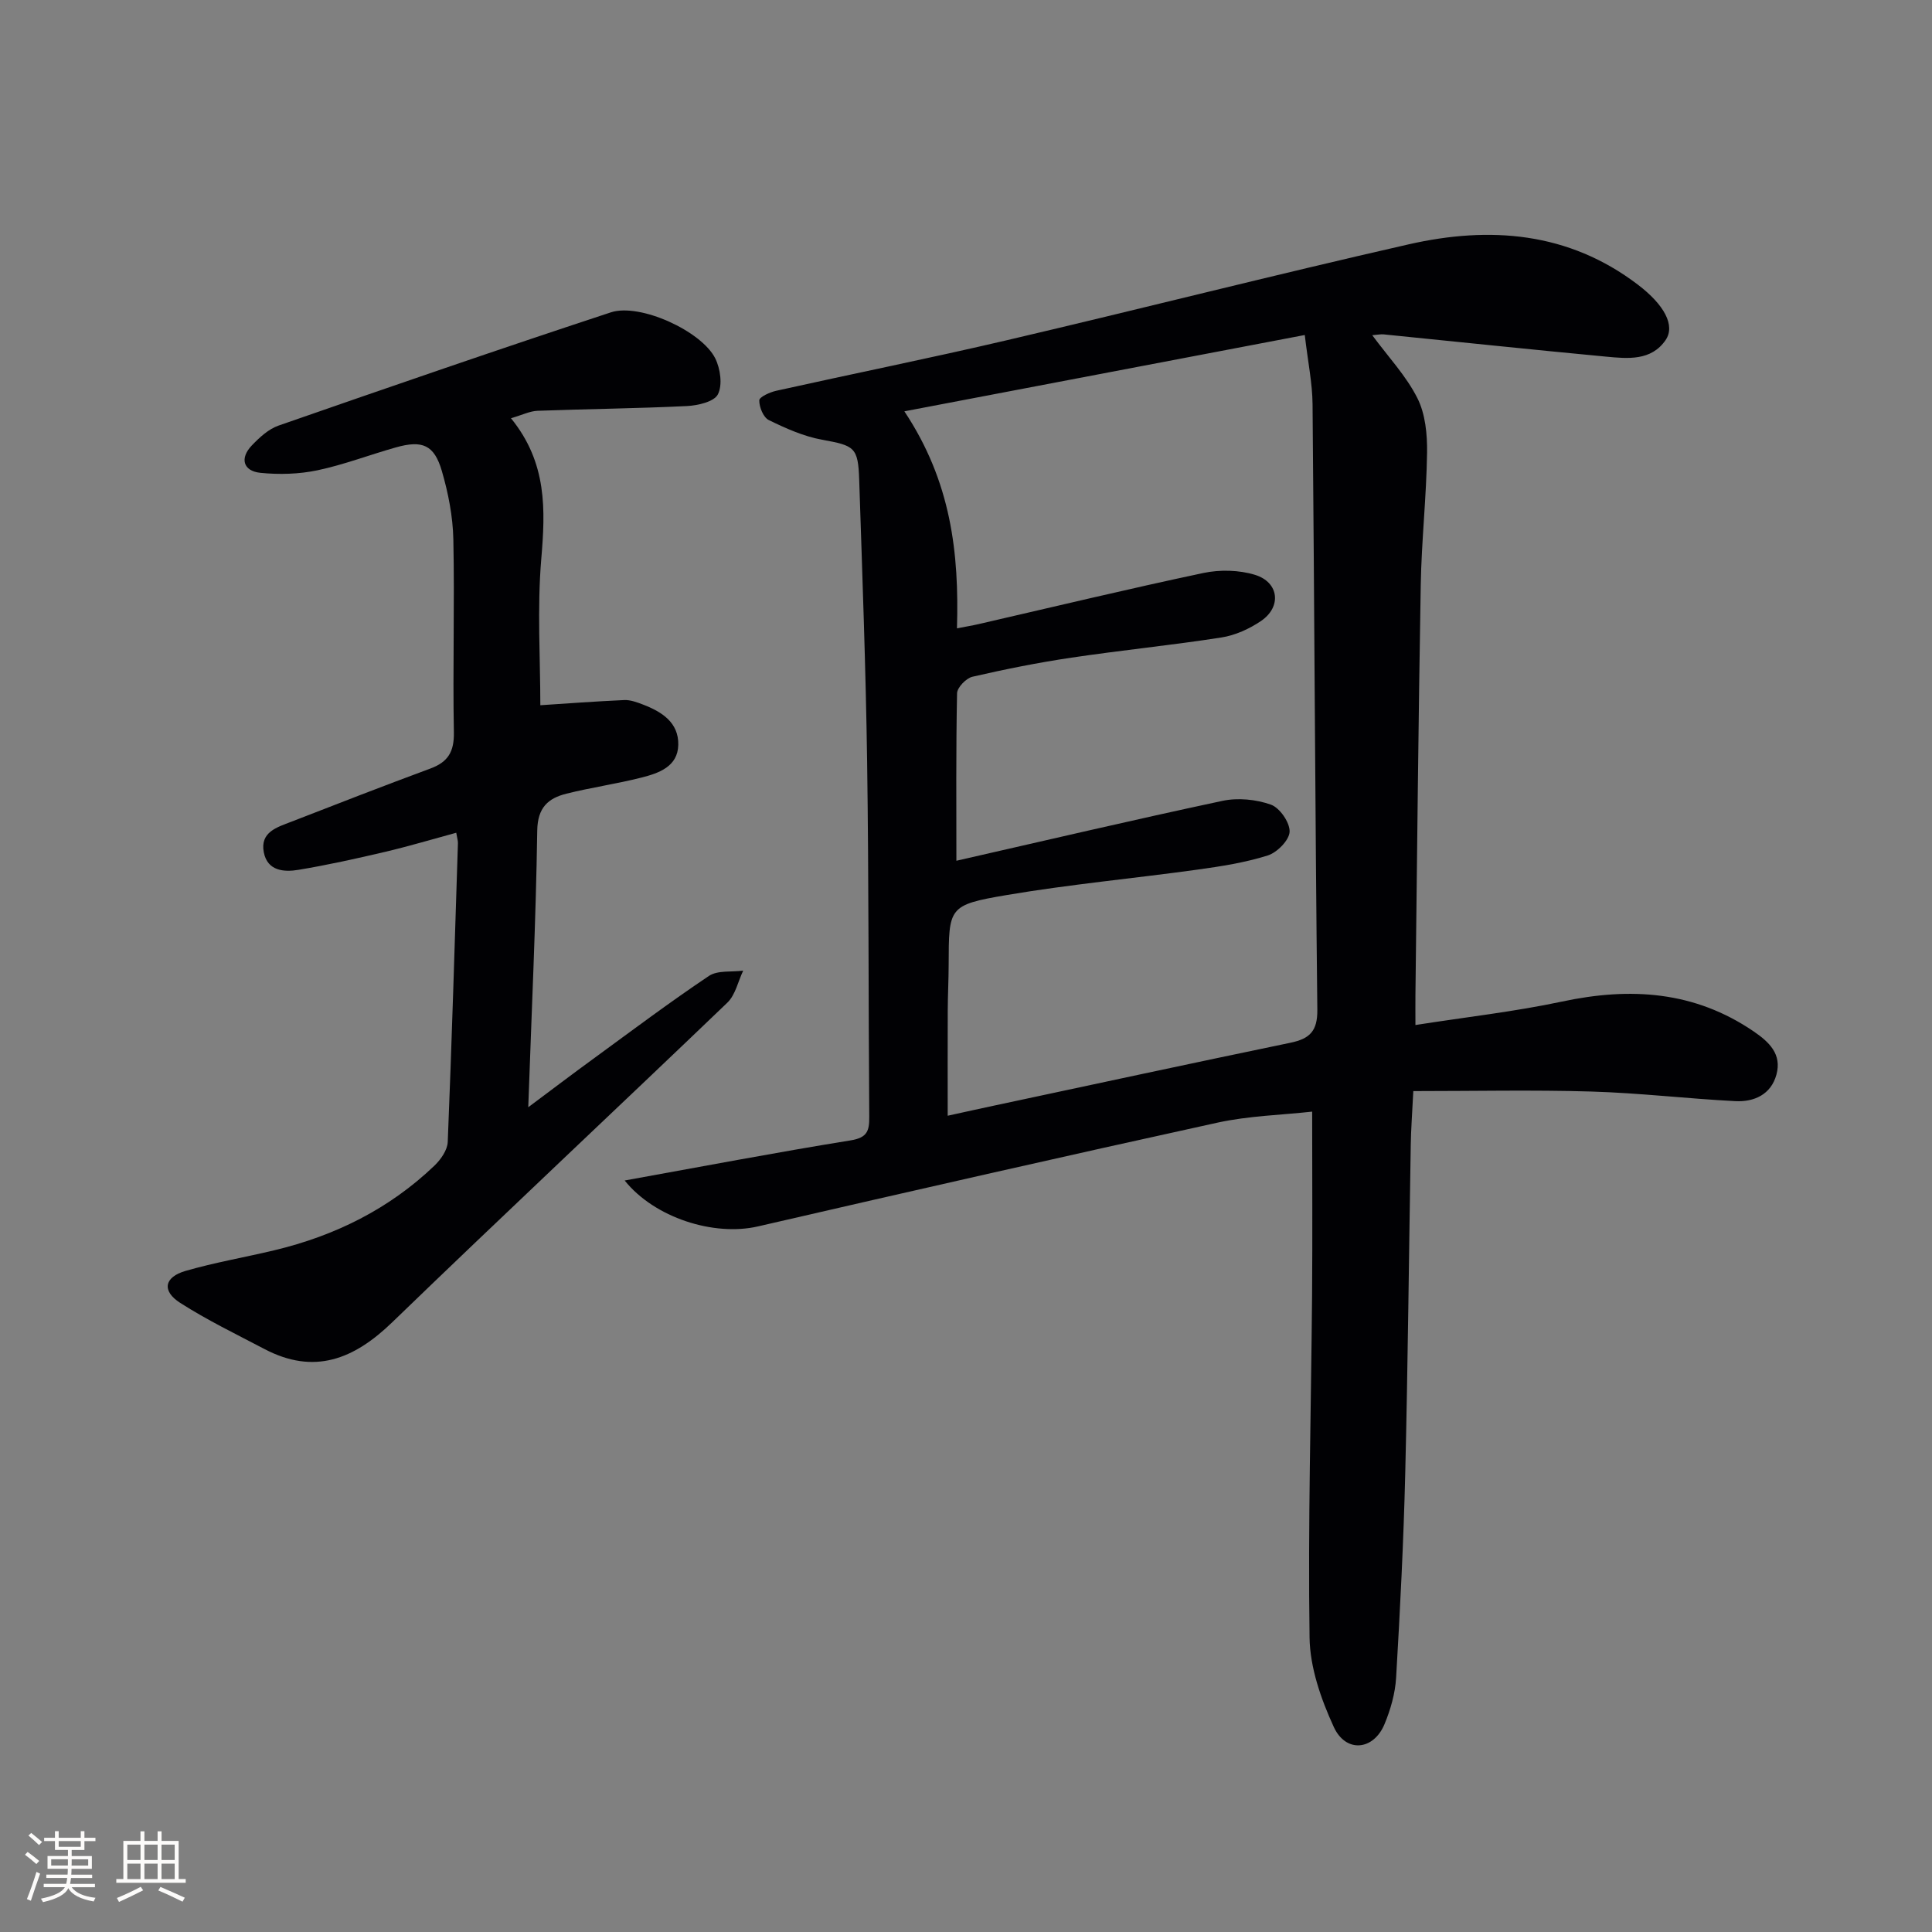 <svg enable-background="new 0 0 400 400" viewBox="0 0 400 400" xmlns="http://www.w3.org/2000/svg"><rect x="0" y="0" width="400" height="400" fill="#808080" stroke="none"/><path d="m129.33 244.41c15.76-2.84 31.25-5.8 46.8-8.31 3.45-.56 3.86-1.99 3.84-4.86-.18-24.49-.09-48.99-.44-73.48-.28-19.46-1-38.91-1.64-58.37-.22-6.84-.97-7.12-7.7-8.35-3.81-.7-7.51-2.35-11.02-4.07-1.12-.55-1.99-2.68-1.97-4.08.01-.7 2.2-1.7 3.54-1.99 15.87-3.53 31.81-6.74 47.63-10.44 27.79-6.5 55.45-13.55 83.27-19.87 16.81-3.82 33.1-2.6 47.48 8.36 5.42 4.13 7.81 8.44 5.71 11.48-2.98 4.32-7.83 3.83-12.29 3.41-15.36-1.45-30.71-3.07-46.06-4.61-.61-.06-1.25.08-2.37.17 3.35 4.54 7.03 8.43 9.34 13.02 1.66 3.28 2.06 7.5 2.01 11.28-.13 9.13-1.15 18.25-1.31 27.39-.49 28.3-.76 56.61-1.1 84.92-.02 1.8 0 3.6 0 6.21 10.52-1.65 20.55-2.77 30.37-4.86 14.12-3.01 27.37-2.19 39.64 6.17 3.27 2.23 5.88 4.74 4.73 8.96-1.13 4.14-4.64 5.69-8.52 5.49-9.96-.51-19.88-1.7-29.84-1.99-12.07-.36-24.17-.09-36.82-.09-.23 4.67-.48 7.92-.53 11.17-.38 22.64-.59 45.29-1.14 67.92-.34 14.12-1.06 28.24-1.89 42.35-.19 3.25-1.14 6.59-2.4 9.62-2.27 5.47-8.01 6.03-10.51.58-2.64-5.76-4.92-12.27-5.01-18.49-.34-23.59.32-47.2.52-70.8.1-12.44.02-24.88.02-38.1-6.29.7-13.09.86-19.6 2.28-31.75 6.96-63.44 14.17-95.12 21.48-9.16 2.12-21.44-1.79-27.62-9.5zm57.91-159.25c9.69 14.58 11.35 29.33 10.89 44.93 1.88-.37 3.16-.57 4.41-.86 15.53-3.57 31.02-7.3 46.61-10.6 3.42-.72 7.39-.63 10.7.39 4.97 1.54 5.53 6.62 1.24 9.54-2.41 1.64-5.34 2.97-8.19 3.42-10.32 1.61-20.74 2.64-31.07 4.18-6.88 1.02-13.72 2.39-20.49 3.95-1.31.3-3.17 2.23-3.19 3.44-.24 11.74-.14 23.5-.14 34.66 17.93-4.08 36.46-8.43 55.08-12.4 3.19-.68 6.96-.31 10.03.78 1.84.65 3.95 3.71 3.88 5.61-.07 1.75-2.59 4.31-4.54 4.92-4.7 1.48-9.66 2.25-14.57 2.93-13.15 1.82-26.39 3.04-39.47 5.26-12.07 2.05-11.98 2.49-12.01 14.45-.01 3.16-.18 6.32-.19 9.49-.03 7.12-.01 14.24-.01 21.75 3.52-.77 6.57-1.45 9.63-2.1 20.44-4.36 40.87-8.77 61.33-13.01 3.99-.83 5.62-2.39 5.57-6.85-.46-41.79-.61-83.58-.99-125.37-.04-4.36-.96-8.71-1.61-14.31-27.77 5.3-54.73 10.44-82.9 15.8z" fill="#010104"/><path d="m105.79 86.59c7.53 9.26 7.13 18.98 6.27 29.19-.86 10.22-.19 20.58-.19 30.23 5.38-.35 11.36-.8 17.35-1.07 1.27-.06 2.62.44 3.85.91 3.92 1.49 7.47 3.72 7.36 8.38-.1 4.48-4.01 5.84-7.59 6.75-5.14 1.31-10.42 2.05-15.56 3.34-3.8.95-5.98 2.87-6.05 7.66-.28 18.76-1.17 37.52-1.86 57.26 4.85-3.62 9.13-6.87 13.47-10.03 7.93-5.79 15.78-11.69 23.93-17.15 1.8-1.21 4.7-.78 7.1-1.1-1.07 2.24-1.61 5.03-3.29 6.64-23.07 22.13-46.42 43.97-69.4 66.19-7.92 7.65-16.13 10.92-26.43 5.51-5.87-3.08-11.87-5.99-17.44-9.55-3.85-2.46-3.33-5.34 1.1-6.62 6.04-1.75 12.28-2.81 18.41-4.28 12.54-3 23.77-8.56 33.13-17.52 1.31-1.26 2.68-3.21 2.75-4.9.84-20.61 1.45-41.24 2.11-61.86.02-.48-.15-.97-.35-2.16-4.98 1.35-9.81 2.8-14.7 3.95-5.96 1.4-11.94 2.73-17.97 3.73-3 .5-6.42.24-7.17-3.62-.82-4.2 2.75-5.2 5.67-6.33 9.58-3.73 19.16-7.45 28.81-11.02 3.63-1.34 4.94-3.45 4.87-7.47-.25-13.32.17-26.66-.11-39.99-.1-4.74-1.05-9.58-2.38-14.15-1.58-5.41-4.03-6.43-9.52-4.88-5.43 1.53-10.74 3.58-16.24 4.74-3.82.8-7.93.92-11.83.52-3.56-.37-4.28-3.03-1.76-5.66 1.58-1.65 3.46-3.4 5.55-4.12 22.88-7.96 45.78-15.87 68.79-23.44 6.01-1.98 18.81 3.88 21.62 9.54 1.06 2.14 1.53 5.51.54 7.44-.78 1.53-4.16 2.31-6.43 2.42-10.29.5-20.6.6-30.9.98-1.6.06-3.13.85-5.51 1.54z" fill="#010104"/><g fill="#fcfbfa"><path d="m5.17 384 .55-.58c.85.61 1.65 1.24 2.4 1.87l-.59.64c-.83-.73-1.62-1.38-2.36-1.93m1.22 9.53-.82-.34c.71-1.76 1.37-3.64 1.98-5.63.24.13.5.25.76.36-.6 1.67-1.24 3.54-1.92 5.61m-.5-13.5.57-.54c.56.44 1.31 1.06 2.26 1.87l-.64.64c-.68-.66-1.41-1.32-2.19-1.97m3.25.46h2.24v-1.36h.77v1.36h4.57v-1.36h.76v1.36h2.28v.69h-2.28v1.84h-2.64v1.26h4.18v2.64h-4.21c0 .45-.02.86-.05 1.21h4.32v.69h-4.38c-.04.34-.1.75-.19 1.22h5.15v.69h-4.82c.87 1.19 2.51 1.92 4.93 2.19-.17.31-.3.57-.37.76-2.77-.49-4.52-1.41-5.26-2.76-.56 1.26-2.3 2.23-5.24 2.9-.12-.25-.26-.48-.43-.72 2.73-.55 4.38-1.34 4.96-2.38h-4.38v-.69h4.65c.1-.38.17-.79.21-1.22h-4.32v-.69h4.4c.03-.34.05-.75.05-1.21h-4.2v-2.64h4.23v-1.26h-2.69v-1.84h-2.24zm1.46 4.46v1.29h3.45c.01-.4.02-.57.01-.53v-.32-.45h-3.46zm1.55-2.59h4.57v-1.19h-4.57zm6.11 2.59h-3.42v.77c-.01.19-.01.37-.02.53h3.44z"/><path d="m32.63 379.16h.82v1.98h3.54v7.89h1.46v.78h-14.37v-.78h1.46v-7.89h3.54v-1.98h.82v1.98h2.73zm-3.49 11.48.5.73c-1.61.82-3.28 1.63-5 2.41-.13-.27-.28-.55-.44-.82 1.75-.72 3.4-1.49 4.94-2.32m-2.78-5.55h2.73v-3.18h-2.73zm0 3.95h2.73v-3.2h-2.73zm3.54-3.95h2.73v-3.18h-2.73zm0 3.95h2.73v-3.2h-2.73zm7.89 4.68c-1.84-.92-3.51-1.7-5.02-2.32l.45-.73c1.89.8 3.57 1.55 5.04 2.23zm-1.62-11.81h-2.73v3.18h2.73zm-2.73 7.13h2.73v-3.2h-2.73z"/></g></svg>